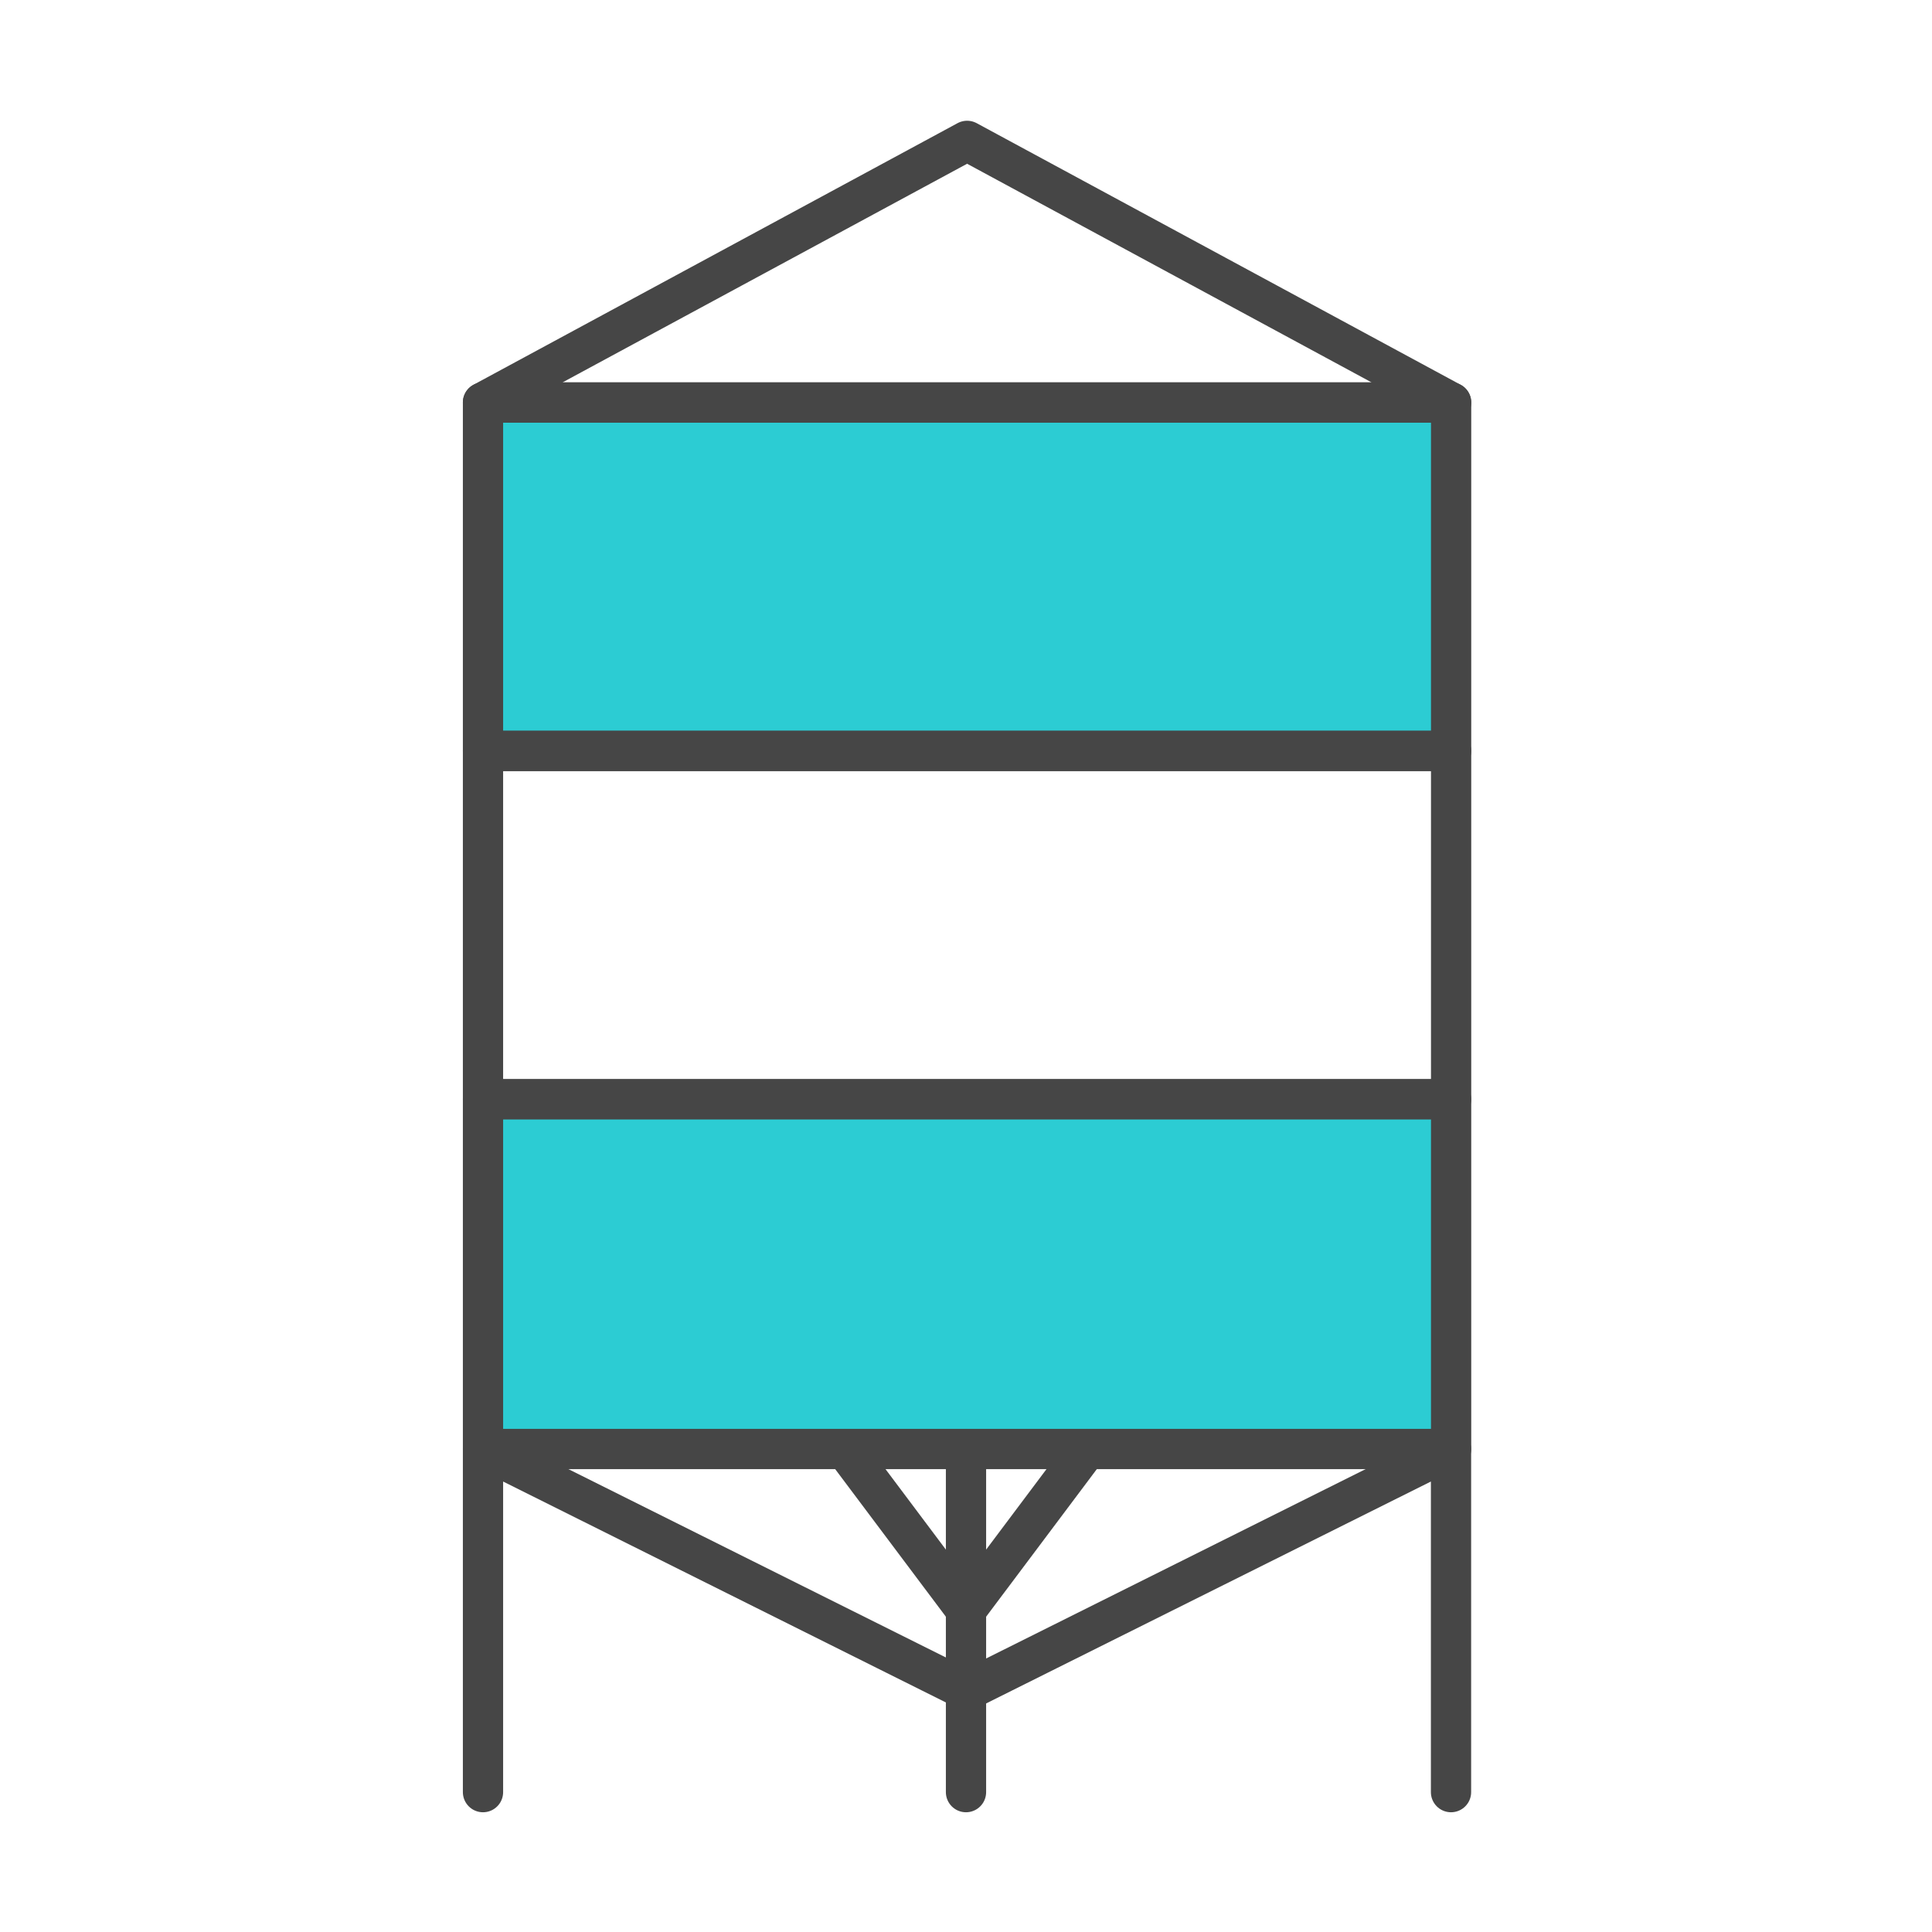 <?xml version="1.0" encoding="UTF-8"?>
<svg id="Security_Networking" data-name="Security Networking" xmlns="http://www.w3.org/2000/svg" viewBox="0 0 192 192">
  <defs>
    <style>
      .cls-1 {
        fill: #2cccd3;
      }

      .cls-1, .cls-2 {
        stroke: #464646;
        stroke-linecap: round;
        stroke-linejoin: round;
        stroke-width: 4px;
      }

      .cls-2 {
        fill: none;
      }
    </style>
  </defs>
  <rect class="cls-1" x="48" y="40" width="96.21" height="34.63"/>
  <rect class="cls-2" x="48" y="74.62" width="96.21" height="34.62"/>
  <rect class="cls-1" x="48" y="109.25" width="96.21" height="34.75"/>
  <line class="cls-2" x1="96" y1="178.1" x2="96" y2="144"/>
  <polyline class="cls-2" points="48 178.1 48 144 96.1 168 144.2 144 144.2 178.1"/>
  <polyline class="cls-2" points="84 144 96 160 108 144"/>
  <polygon class="cls-2" points="144.21 40 48 40 96.11 14 144.21 40"/>
</svg>